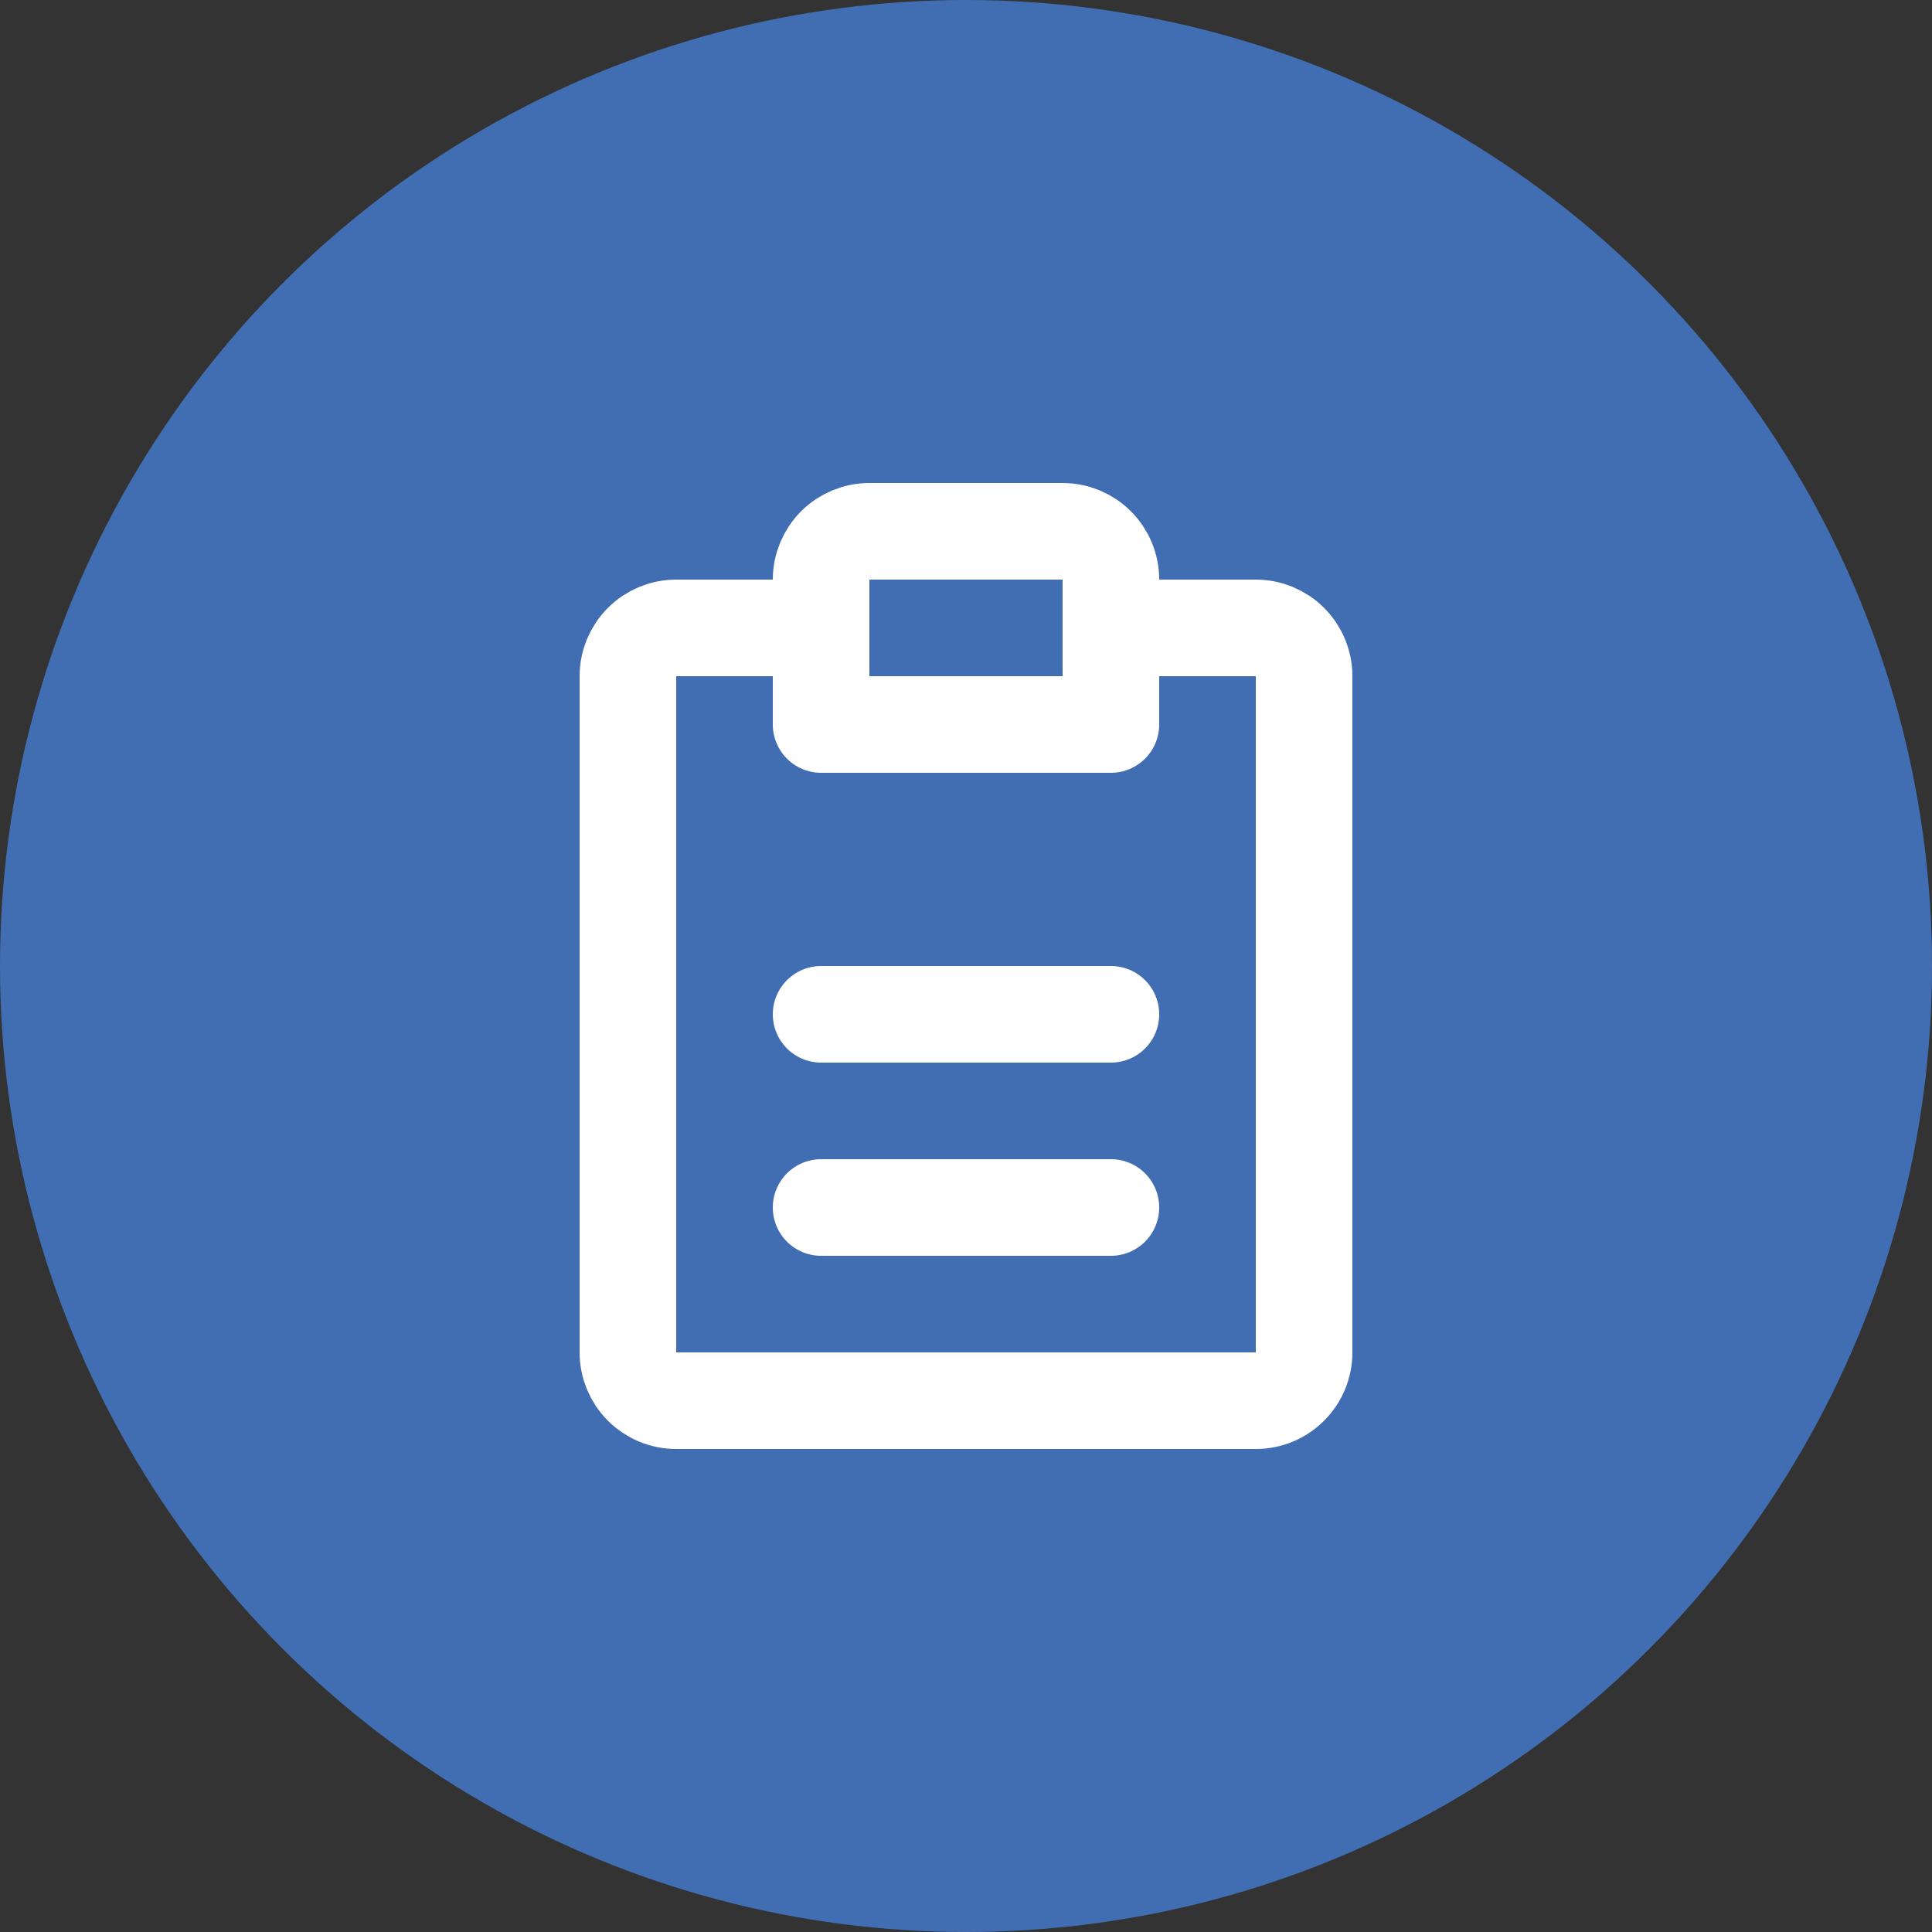 <svg width="160" height="160" viewBox="0 0 160 160" fill="none" xmlns="http://www.w3.org/2000/svg">
<rect x="0" y="0" width="160" height="160" fill="#333333" stroke="none"/>
<circle cx="80" cy="80" r="80" fill="#416EB2"/>
<path d="M92 52H104C105.061 52 106.078 52.421 106.828 53.172C107.579 53.922 108 54.939 108 56V112C108 113.061 107.579 114.078 106.828 114.828C106.078 115.579 105.061 116 104 116H56C54.939 116 53.922 115.579 53.172 114.828C52.421 114.078 52 113.061 52 112V56C52 54.939 52.421 53.922 53.172 53.172C53.922 52.421 54.939 52 56 52H68" stroke="white" stroke-width="8" stroke-linecap="round" stroke-linejoin="round"/>
<path d="M68 84H92M92 48C92 46.939 91.579 45.922 90.828 45.172C90.078 44.421 89.061 44 88 44H72C70.939 44 69.922 44.421 69.172 45.172C68.421 45.922 68 46.939 68 48V60H92V48ZM68 100H92H68Z" stroke="white" stroke-width="8" stroke-linecap="round" stroke-linejoin="round"/>
</svg>
